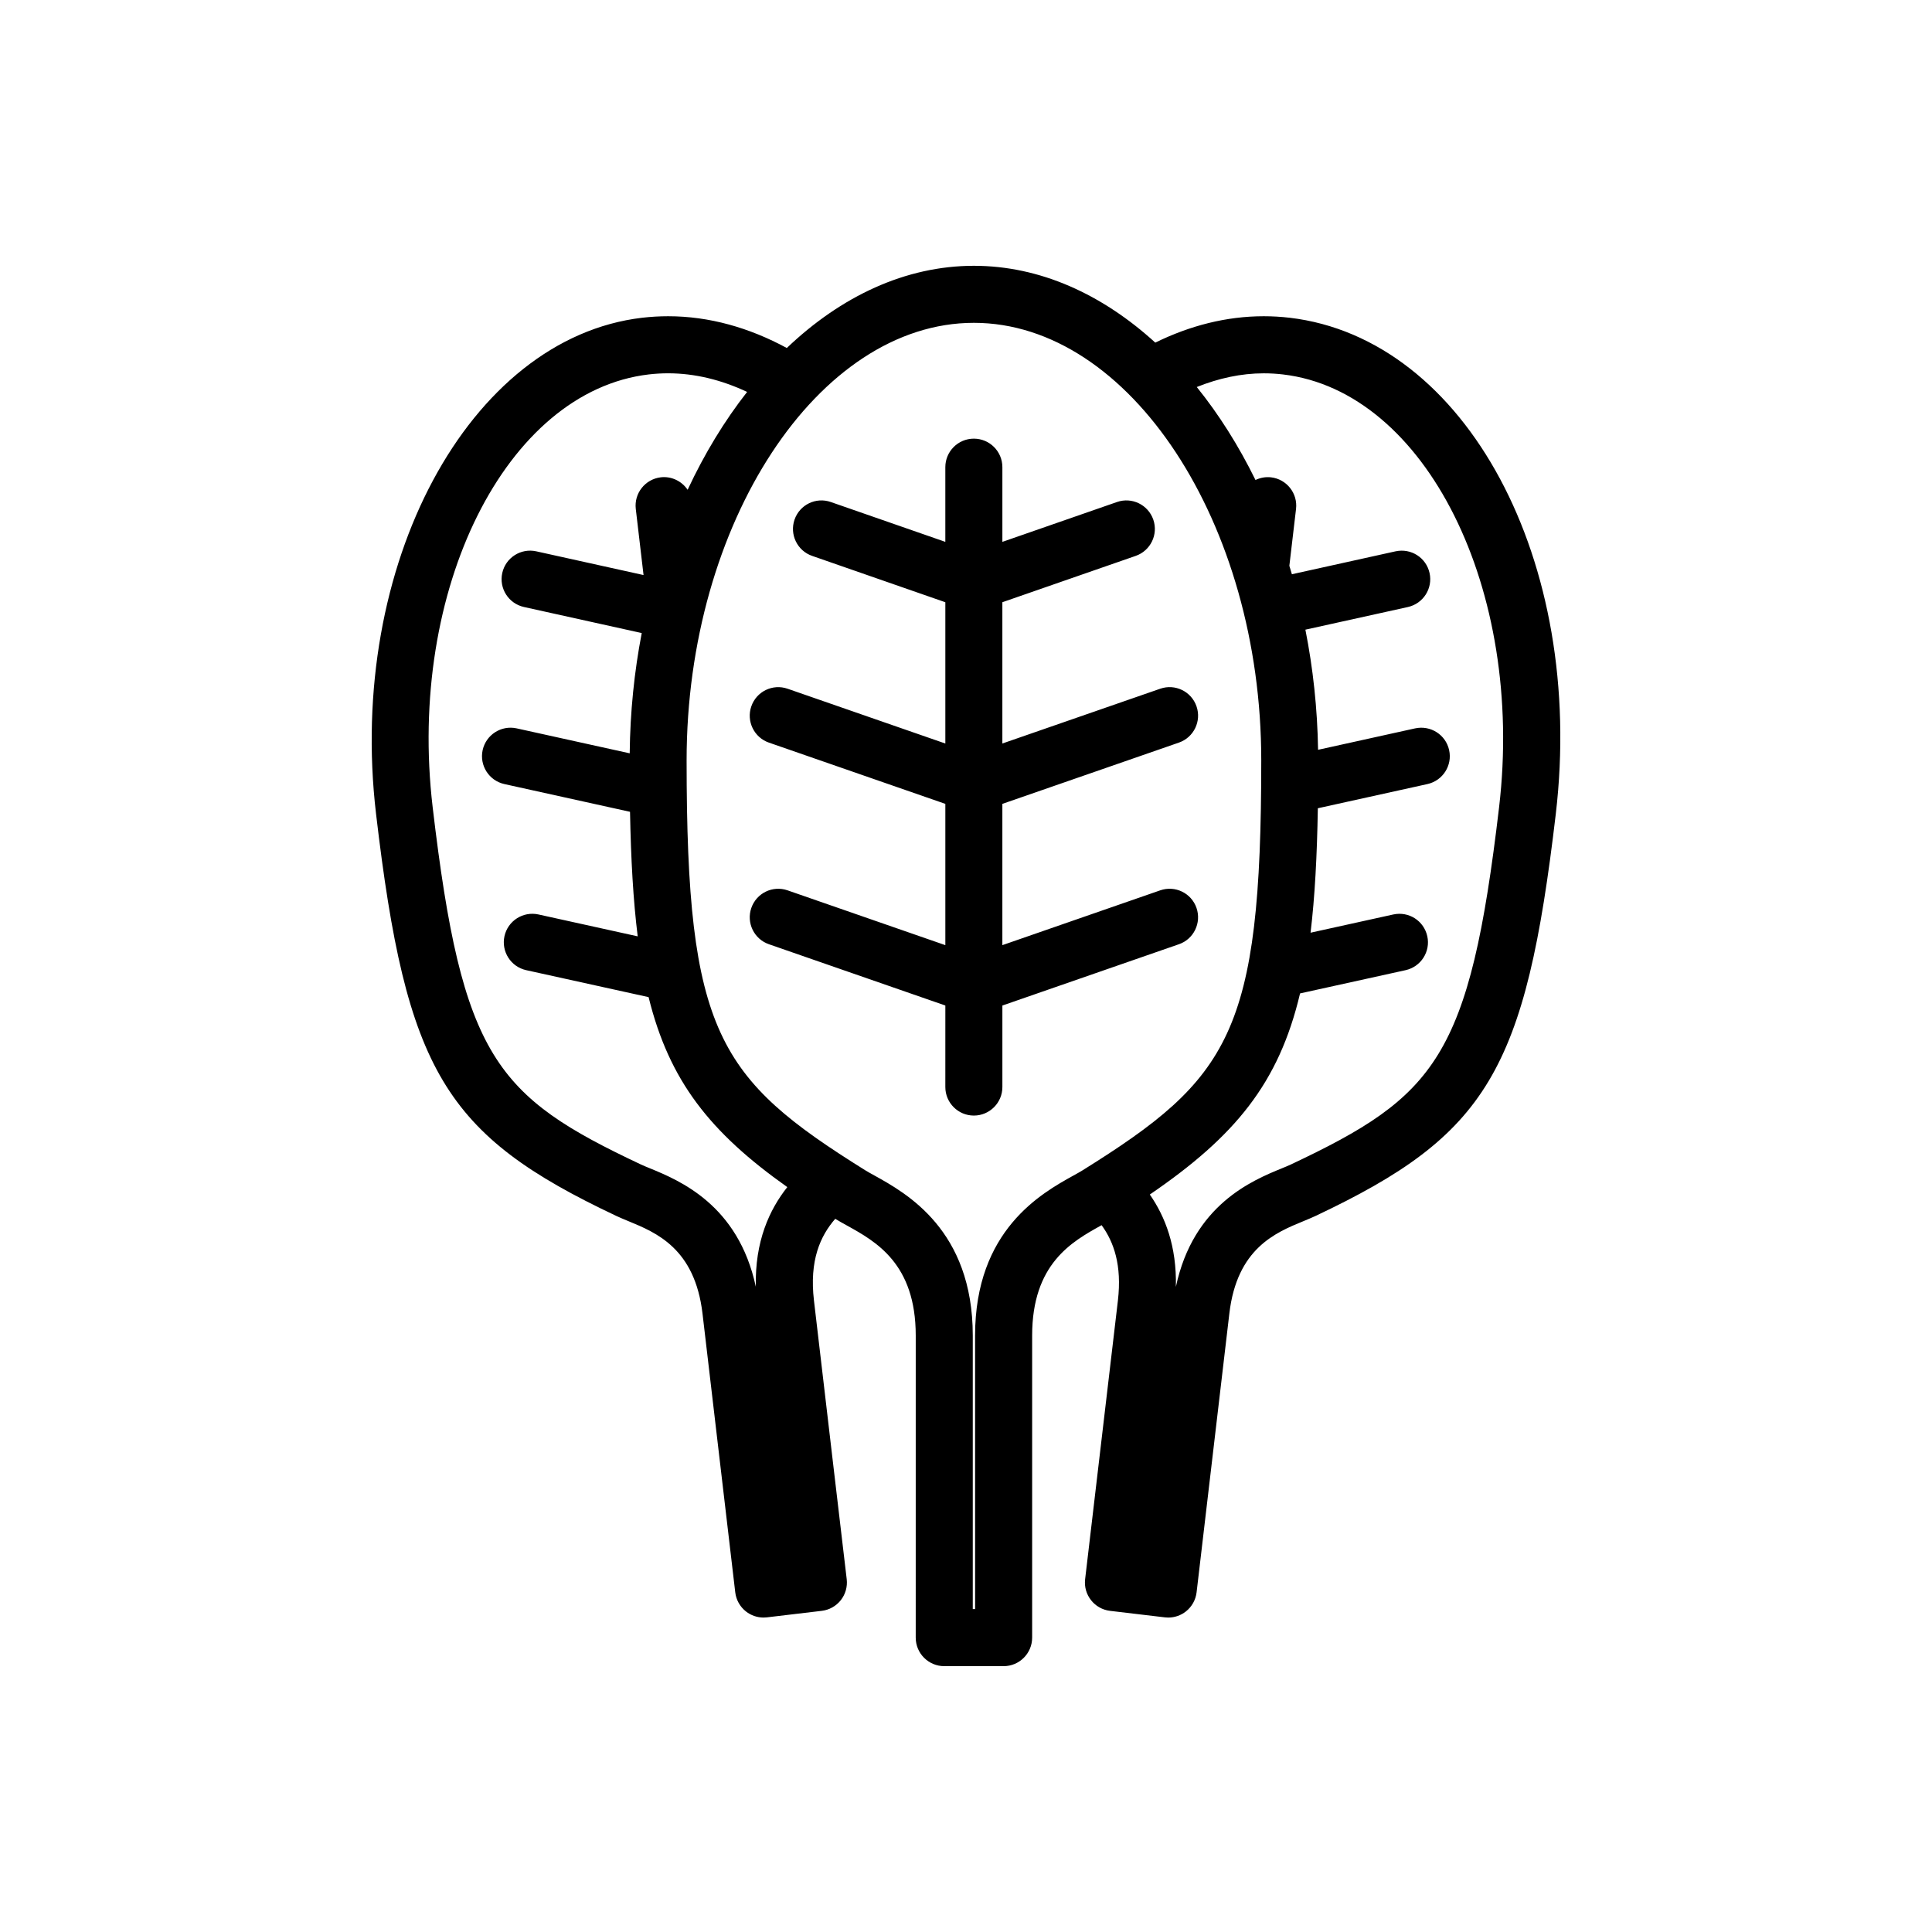<?xml version="1.0" encoding="UTF-8"?>
<!-- Uploaded to: SVG Repo, www.svgrepo.com, Generator: SVG Repo Mixer Tools -->
<svg fill="#000000" width="800px" height="800px" version="1.1" viewBox="144 144 512 512" xmlns="http://www.w3.org/2000/svg">
 <path d="m456.43 394.23-46.789 16.246v21.602c0 4.172-3.387 7.559-7.559 7.559s-7.559-3.387-7.559-7.559l0.004-21.605-46.758-16.242c-3.941-1.371-6.027-5.672-4.66-9.617 1.367-3.945 5.668-6.035 9.617-4.66l41.801 14.52v-37.441l-46.758-16.234c-3.941-1.367-6.027-5.672-4.66-9.617 1.367-3.945 5.668-6.035 9.617-4.66l41.801 14.516v-37.438l-35.312-12.289c-3.941-1.371-6.019-5.68-4.648-9.621 1.367-3.941 5.664-6.031 9.617-4.648l30.34 10.555v-19.793c0-4.176 3.387-7.559 7.559-7.559s7.559 3.379 7.559 7.559v19.793l30.375-10.559c3.941-1.379 8.246 0.719 9.617 4.656 1.367 3.945-0.715 8.246-4.66 9.621l-35.336 12.281v37.438l41.832-14.516c3.949-1.375 8.254 0.715 9.617 4.66 1.367 3.945-0.719 8.246-4.66 9.617l-46.789 16.238v37.441l41.832-14.523c3.949-1.375 8.254 0.715 9.617 4.66 1.359 3.945-0.715 8.258-4.656 9.621zm99.875-34.566c-8.012 68.137-18.137 85.078-63.73 106.6-0.898 0.418-1.945 0.855-3.109 1.336-7.457 3.059-17.668 7.246-19.68 24.52l-8.68 73.875c-0.238 1.996-1.254 3.809-2.832 5.055-1.34 1.059-2.992 1.621-4.68 1.621-0.297 0-0.594-0.02-0.891-0.055l-14.523-1.723c-4.137-0.488-7.098-4.242-6.613-8.383l8.688-73.852c1.094-9.395-1.082-15.531-4.324-19.977-0.051 0.031-0.086 0.051-0.133 0.082-7.707 4.277-18.27 10.133-18.27 29.188v80.039c0 4.172-3.387 7.559-7.559 7.559h-15.734c-4.172 0-7.559-3.387-7.559-7.559l0.004-80.047c0-19.078-10.57-24.93-18.285-29.199-1.152-0.637-2.176-1.203-3.043-1.75-3.953 4.535-6.898 11.012-5.644 21.66 2.418 20.781 8.68 73.848 8.68 73.848 0.23 1.996-0.332 3.996-1.57 5.562-1.238 1.57-3.055 2.594-5.047 2.828l-14.516 1.723c-0.301 0.035-0.594 0.055-0.898 0.055-1.688 0-3.336-0.562-4.68-1.621-1.57-1.238-2.594-3.059-2.828-5.055l-8.676-73.867c-2.035-17.27-12.234-21.461-19.68-24.527-1.176-0.484-2.227-0.922-3.113-1.34-45.594-21.508-55.723-38.441-63.727-106.6-7.75-65.828 24.535-126.02 70.5-131.45 2.289-0.266 4.609-0.402 6.906-0.402 10.863 0 21.484 3.019 31.453 8.418 14.379-13.703 31.457-21.785 49.578-21.785 17.488 0 34.004 7.527 48.07 20.359 9.176-4.504 18.859-6.992 28.742-6.992 2.297 0 4.621 0.137 6.902 0.402 46.727 5.527 78.352 64.492 70.5 131.45zm-203.66 98.93c-20.434-14.465-31.293-28.121-36.762-50.344l-32.441-7.148c-4.074-0.898-6.644-4.934-5.754-9.008 0.898-4.07 4.934-6.648 9.008-5.754l26.301 5.801c-1.184-9.492-1.797-20.348-2.035-33.004l-33.301-7.352c-4.074-0.902-6.644-4.934-5.754-9.008 0.906-4.074 4.934-6.644 9.008-5.754l29.961 6.613c0.117-10.957 1.215-21.637 3.188-31.871l-31.211-6.906c-4.082-0.902-6.648-4.934-5.75-9.012 0.902-4.074 4.934-6.637 9.008-5.742l28.434 6.289-2.055-17.516c-0.488-4.144 2.481-7.898 6.621-8.387 2.883-0.336 5.578 1.039 7.117 3.309 4.465-9.574 9.773-18.293 15.766-25.938-6.785-3.184-13.828-4.934-20.938-4.934-1.715 0-3.445 0.102-5.144 0.301-37.824 4.465-64.051 56.98-57.254 114.67 7.809 66.438 16.781 76.59 55.168 94.691 0.695 0.324 1.508 0.656 2.414 1.027 7.793 3.211 23.406 9.629 28.062 31.402-0.285-12.066 3.617-20.465 8.344-26.43zm75.82-3.059c0.926-0.516 1.758-0.969 2.449-1.402 38.965-24.32 47.332-36.355 47.332-108.62 0-62.855-34.879-115.96-76.16-115.96-41.266 0-76.129 53.102-76.129 115.96 0 72.262 8.363 84.293 47.34 108.62 0.672 0.418 1.5 0.871 2.414 1.375 8.469 4.691 26.082 14.434 26.082 42.426v72.484h0.621l-0.008-72.48c0.004-27.953 17.605-37.715 26.059-42.406zm55.57-212.3c-1.691-0.203-3.426-0.301-5.141-0.301-6 0-11.949 1.309-17.738 3.629 5.859 7.262 11.094 15.543 15.559 24.641 1.246-0.594 2.656-0.875 4.125-0.707 4.144 0.488 7.113 4.242 6.621 8.387l-1.77 15.055c0.227 0.746 0.453 1.492 0.672 2.242l27.473-6.074c4.109-0.887 8.113 1.676 9.012 5.75 0.902 4.074-1.672 8.105-5.75 9.012l-27.156 6c2.023 10.211 3.188 20.883 3.359 31.836l25.723-5.68c4.09-0.883 8.113 1.676 9.008 5.754 0.902 4.074-1.676 8.105-5.754 9.008l-29.039 6.41c-0.211 12.629-0.789 23.488-1.93 32.98l21.926-4.832c4.121-0.891 8.105 1.684 9.008 5.754 0.902 4.074-1.676 8.105-5.754 9.008l-27.961 6.16c-5.629 23.816-17.242 37.875-39.816 53.297 4.039 5.812 7.152 13.664 6.906 24.469 4.641-21.793 20.277-28.215 28.086-31.414 0.902-0.367 1.719-0.699 2.402-1.023 38.387-18.117 47.359-28.27 55.168-94.688 6.785-57.699-19.434-110.21-57.238-114.67z"/>
</svg>